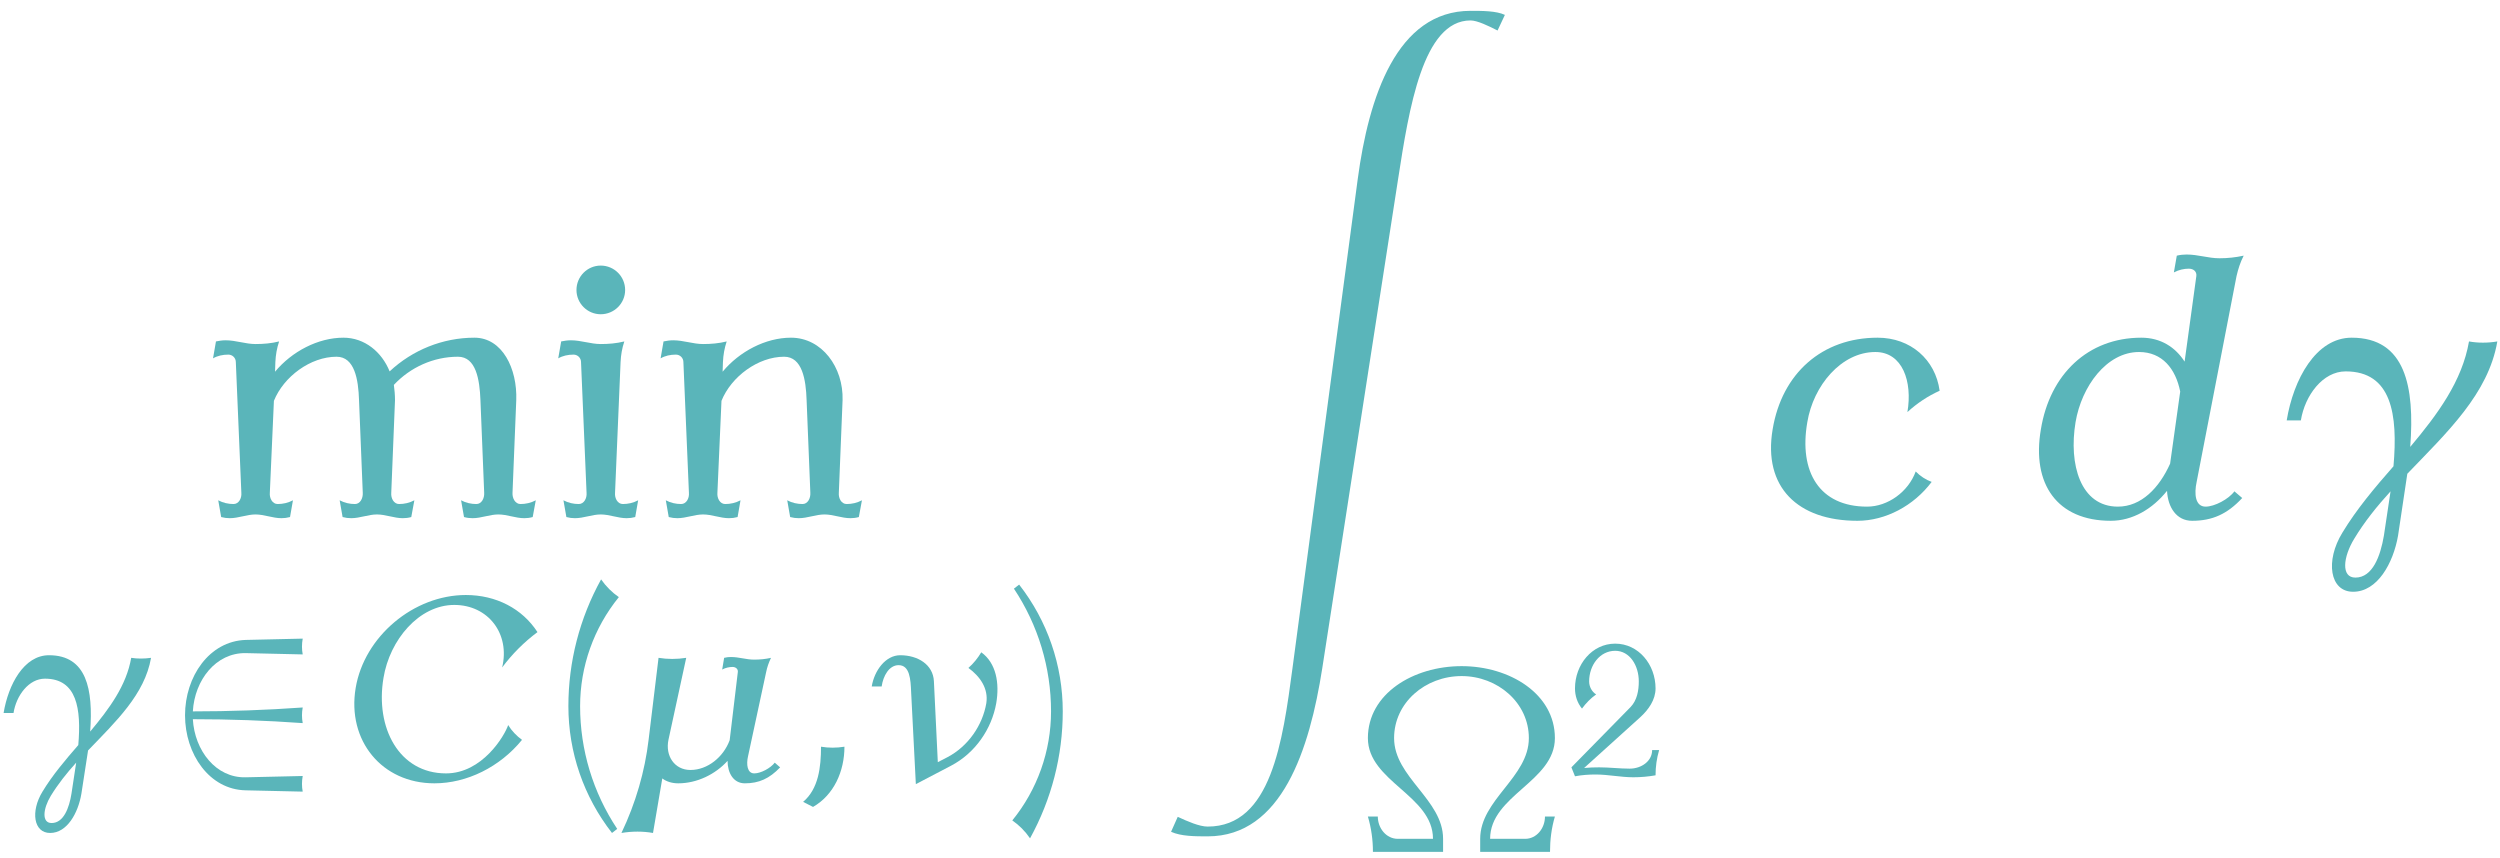 <?xml version="1.0" encoding="UTF-8"?>
<svg xmlns="http://www.w3.org/2000/svg" xmlns:xlink="http://www.w3.org/1999/xlink" width="240" height="82.36" viewBox="0 0 240 82.36"><!--latexit:AACnOHjavT1tjFzXVW/SNHXcJusk/UjTrzVxEjvZOOOPNLaDS/bT3nhnd3Zmv2yP
vZ2PN7Nv982b8cybXa83gwZUoHX7IwW1AQpRm3pCA6gUVFBbgZD4iKoKCInTKqD+
aCkSlVqESkEgKIX7+d6bmXvuuTMu8cq7771zz7nf5557zrnn5qquU/fj8VdjN73h
5jfe8qbdK/s27VrdqXhn92Vr+TWHvC3s8yvVlX2V3Lqd9+t3WrFf/PTqnqHZ9Bl7
2y6MikQv77p1oVap+K3Y7+3Z++a33Hf/A/sPPPjQyMMHH3n08Z9+YuLJM/Opc+cv
Zu3iernqNxb3eQ3XvX7b7UN77tm3PJs+uGFv18+RvyKTpX15N1uvv3DHnXe99W1v
f8fd72zd1HpD6+bWG1u3tN7U2tW6tbX7hXe9+z3vfd/w3p+6t/Xm1ltat7eGWne0
7mm9q/We1ntbwyu5bN12Hc9ezFfcSm2hXCnYi77ju/ZKtWZnyznXvlDOljyn6OSz
PqnuQiHr26RauWx+o1SrNLzCOEU8V680anl7wb7s3/vEaPPS+PETX7wePzR0+MjR
xdl06tRYZjbNEqar2bw9t+eB+MEjjx4+fvRQPP7+o8Pxg4/Fjx+LHzl+/Nij9IUC
DscPHT9i7Ym1bnvl/Y8dO36O19TLlu0V/mjXlwXN546dWJlNz7Em2WO9MnTyAz9z
lrRR3a85Xqm1J0kIjI6xrkg0/CypUppBPjs6TvH4y/XJoalTp6eDd1LeUZ885Rq+
XW/d2Xpn667KHfOelbEKVsXKWw2rbNmWZ/nk2bWyVp387JC/NfLFYd9sq2ntJukb
BGJbVQLLWxvkd4m8nbe2rDVCh6a6QPBy1mUCXSfwdZLCt7ZJej0+/+qRd1qOujVi
DZOSbZK8q+Qt/E6pU9o0rwopHadZILAiSeuRvyFsx0oTvAL5oeUaI18qpJwewdmx
TlsLVsKaYc/HCOyo9ah1yDrSB71T5IvNytxLL26NE4qj5Ddc5x1WJ9rO2+RvjqQc
tu6zq6tDV+9O/4cGq8xadI38r7CS1Tnm/C88/d14SdAUaeK/vPBUvD7/X/Gz8XR8
Lb7hfjc79L+3E9qU+gSrm8v62CZl51RHyZcq+ZslJbLJlx2SUuaYJ39dVsM5kj7N
nvIsv232XGa/PW0/Uwqu6MVtbevQcbdhXelII7+55G+OlJuWfZukrbIS+iRFjeRf
19ItMTxaRzquLyOj0ifj4BgrLx0NVfaF9nmet/rmlWd+mD6Rum/n/vhz8e/Fvx7/
TPzv4n8e/2rc2/y3fHveTn1KQ1226wU2FjxWAz6mX7cR/fO/33z5mVTQk9ukdPT5
EJl/cesg+f+YeDpEfodPTTGG1C1cJX+L5DfNwxe9sdu6j/0M576/+sCvXmTYtCxb
rDRl1hYeKSUdb3TsUazzJK8L7ItLOIHNeNG95FuGPMn3pobOqIIObQXfeiqg45Cy
rrEvekpjXZRyDLNEKEpa8ksNoeWxli93UJM09JizCkxZo4yiTji9uR56Yb0yipph
FMfY3MozXq8q446ijE2EYkpBMVrKHUUp9TSrgud5ylLu7ynjAS21pJJaWJr9XeVz
EXo50YYbjN91lpCmKrGSyjKGX0xo/mSojWlKKHtaRT3s835z+v/Mg7dN/znoZwLc
Nk/dQFnT1iXCc/l4U9E+30P7AkJvXkkvHKvne2bXBbGiQDQrhDdHaVUEr3bF6sPn
q36GNrpmU4NB+qWy1dUDWwS3IKQIlz2ZUVlTUlljq3dIYbeW41QZjcOCRlGM65Ab
0TJR2WhY0FNDDqOcTeZ05IZzUn09guRPJRN1PQuR/AqRuuharcgkCC4RRcd6+F2O
9mhKmN4UQC+c7b2Uo3PULBe6VjlMTo7mIb9KumEqmNK4klJY2m6a0bKG9PVzNc/m
E5ecN4V8L3PjK9cFpLYVDQXOPQ4gtZzTUNDxtgOdkuXsh5s3X32W1Zevx+r8HEKt
KMb945HdDZWEdgIohenbboqVtM44504PnShUV/sFkr4B0AhhWC9SHNp6lDdBJVKl
0tOtk9zzrKU5r4ParE52BT75H7Za0CcN++rd2jzyZM/SVOwyd9h3Xct14+XID46V
Jz2jzm8KxZwAMCcQzKK10oXJ+eIG+baC4p4Fcc+iuOdA3HMCVzdTTgP1PY221KCY
xR7MsMQYbq4Hl48IDG8UKOsoWks9pm7Uu+StILBdprPJkfcsgjUTwZrpwgpm3NY/
pKvI/prO/oqgcznCT+lqzzUKFDLCOECZ6QLX2BfaE5xz5Eiqy+Tbw0wjQDUNNtOk
0FQ208A02MiSLcO5SZ7lVWU6AaoTpJydfnfYHpS39gjadjNC78NLGvKkxxmMrxWq
OslUvLWC9qq8deeZ80mNRmyO6S5r7I3rYDJCh1RQ8tkQ1uyLZo1xaBVFCemPXoG0
AZe8S0JjpV4XeLp+qftMCuqlxr83xbrtMymyJvgMpXu5r1yqIpcqInM5QF84oh92
a9eRLJOZe7ElRC/xVoTesxt7QkD4mNNLUOrSjwsIRoHOtipQhxCmGPvNv1/+6Ox3
7Or5oraFNsk3X0jNh4Mdok3GFZXbaO/wPOmso1yAy2kZsYuwBZ3uVE2DHGsdexnz
PDNsrzJY3mWW7jLL+ahhzvd35Evfjg6Ye12Zf6ix6i4N59AuW1H6KxWEqS/fGTZH
VSNNQrDRSkf1BkglCjWh5ACzL4RJKv1wYprHBsCLJaypXd/zQLkkpL8S1Ul/cy2/
fILzPiVsAN058+96bZAaM41i0nGkXrskpBlynY+8qTn8ke+UnhZcRyeBpoA1KyX0
ZCOoDDsN9MO0EW8+FVi8eluTQ/SaYagvkga9kQT7I2nQIzPkS0mJLSGy9XRtXwdb
v25AoSLGbO9O1DNoe77nHBcUurVuGQbB8VMCP8RLoe2+BLT6QQI5iMoDDpPMIUkr
G8x+eD9Cx3NWSSGE6fs+lGj4sxvYUHR7r+7dU5G8F9FdUArYBaVQzArbKaj5RgjF
WnwuaO055iNQYu2jWzXoyslrO25dZNKjx3YN21o8O2hTm/kkOEwb6KGjAaphCNPP
IamFbYr3Xn0tNhpsZlvwmR5bxQ+i8Aif/uSLC7via3OJzf9ENDhzwAiYQ0fAMoC5
bKCdwHLV4aYB3DRS4kUAbxGt6aCYal60hGCllJoQbEbOKrFmUb3LYHjjgNyG5Tau
zA3DOwe0/zkEb16Z2zxaysHwFoD+XkB7fI707oQSV0IwLTSkgcZ6kXIiaP8qYdha
v8D4nLoEFXQPPsE4aR7YhUsYtpMoaKh0wjFKEwglszItgjL1YiBT69YNqFckpL8d
CKWxrqQnIfr5kFbOhzQqi42zNdYDJLIQ2qEDXc2tDl21rj7r33L1G9q1K2VNEkl8
skc/L+XcENpEqKhkJ/49sqIyn0HuezZMRja1xlSYB9tu7a6M7mOrBLcKrODdKfQ7
GoiKCXbZaoCjMoTpNXUe0zaqdHWe0ENGevLsPc5rc2lt+0yAugQJ0c8TqiHLBdIV
15jWe3wf5dypCk+fZqB5y4nUJvlUbyCfqlE+4X41G3hy6vU5qnl5BtUUVIGRiPHq
EmjfKaH7OQhzrW9uNmldFjWQTxmtBgHWIWC7uWnh26vGzhnskQqgjisKxTUZNWDW
1zp5FNUHa+fbKLCujAarCrzDdIRtCNJW8xS0LmEq/TicA8bhHIq5CGAuojMsL7xa
eQ81hDdqaGkKrU96XlphvqBSP1Fhmk+V5QrblTqChk9SVNiqQu1P/VJKs5Q5oFUk
DPdsVeFLiF4GVHGiBVRbUuzRXMjxWES1F7UO7s914KEnnvQ8wSlUAQpmI4GXgdoN
TdeHTox+1yLK89RruIToS5sLRn9nnjqcagdO1QBnGpD6HCPt4QI4FhcMxqLshxyz
3ujTXgLXpUuoNAVhltF1YVANxlTgUavyWZIwTLObZmtqHpQBbCMquR4PCj7nR1He
vQ2siBKi5xjQfmI02EtkND4xkLR52kDaHBM+eb3YEqKvN6SRlxB9zy/1jBrZ70ti
3HRIAZsforq/iz87t4jYh08Hq1h3i1TQ3fIysEteNrCwQfY1bO6UAGmqhLagA6yP
EqKv6zbQ9xKix14DcLu0tqufT91i0Gc1sntW76mxFXMSWDmaiJwSclTbQEO7EUm/
YdA2tUCbrvZRGDPyURhTWOp1pVwSnK7X2x3yqupsNek7rt/3dJ8tUdPQlzTX5d9f
YR7w8uxhha0doSd7MJrm/8euUlutdixNi/Nwqj2Oh87HrAY/a0ThNMDXTqOrocs8
oNV8pILmOwNaVA6S54OoFBZK7t1ziUP0EpUL7gtDmH4tygLroITo25yuVzmg3SUM
k0IhGRTXsUK6VazVskCLZdG9Te+5vU5/fHkiMSP8VzzhHXlYeEfeaFp+fmK4y9Mf
p3TjqTGL9ybjH2obp4Tp5Rpu7d0EZJsQint7qKXiaYOdq8dOGTmMY7vALraByhZV
0J5dRVvS1eC7RhTyoDeihOjndJad6FXPaQnT75tqQneplpE74ZiemGuDHGGZV+8E
iwYWtTRoU0ujUksdaA8J0WND+2zbYJ89Lc68XQZXVgnF9sJp8pMC5lYatQpvAi2w
yc59YBq/BLjHTaDrw0QPtlwhJlDshcA3vLvXt9Ayj4Nlxq3TXiC3qiQsD8WvafFr
Bp4/ZeUJAR3XCXFcQ5wKg6hsXofQ1SIbYPpiHtBzBFkylmwD76psMBq7sfHR6Aea
6yguZttLALbBBCpfLQHS1ZKRHrWsWYeicH3fNgAZTUJM7AZZjc0whOp1LnXmf+YB
/LAT3kSsfXpa3Sn0fTQN+FhKiJ5TzICcYsagHs3gyWVSR2QXfyWRwmzXXLYZ/PQS
TTcGYI+hpR/sJNxZAO8sWtrBMWm6cQB73ECmzAI+yCHHwk94DOp9VOw5rRiOsCkU
dxrEnUa1PIP5neV7tEOyppPozix6DqfOdiEUHvJqXoKHGRX4nI6ZDfhB0bM1kQuX
sfg71VrLb4PRc4QUEKXnIJ6ieXSM6mX+amCP5G8uO30neSCM/SSQ65Nof9GIYbMd
WiX+bTWIyMJtubNo+ak9qJMS/9Y/payCUnYASmlWE7huJ5mcY+47zLG9iAWM0/IG
pFTuoVQekNJGD6WNASk5PZScASmt91Ba75sSH0FexEpfHbDF+QgKKWVvgBItxUZP
mTYGpOT0UHIGpLTeQ6n/Fuc6Ry/YSTjBGM8wLtlJB1t1ZwC+NIPygEExx0HrjIvm
OQvkOYvKxd17IbnK9SNd6D3YOinnmWabQgsDeA7kES82s7zMPNm2Aul0i1EfQ8t2
CuiFU+iu2QH8kSSkP++yCfRMsH5MjAN7pHE0Igakh00EWtjQF3WKfGswfS8pP2rj
SQJScBKNcLIV6J62RCSATmu/PJEF0XhQeY4pSodqFHcY/t4O6nyt55Gruj1zGhqv
vwdFL44G+hA7cgLHLNcxFiFBr+sZzOOpEGgEC8zSw+MzDCO5FYLyd2L5CFZdiVWP
jiS7mtyHjp8aG20e4DsYheJnxgqaE2MFo/N5Jc35vBIaMYB6Oq6DPpDrqE97EZhJ
RVQqLQFa3FK33fbyV+q/hOgPsowLX0J5+U6Hdm2HyAVYC5tRLRjSy/fsRSVfX0L9
NRKAt0YCPeWeAs64p9Cdcw6wMUqIHjsPYudR7CSbRzlgdEmYjsIK0NIr6MpjRzSz
3WuPhDWR0RjGclGPPZ21qKLEdghmxcBKYSuxi0Y66UHjSeV6MDn/x/CwM5Pw6Kgw
Hxn16JAwfSs7Cg06bWP6v4C21FaXnTe0NddZXEuHnd018VVeYunUGqosaiVRxzzy
kIhI8D4GHtMNQHOI25EXgF5eMIh5WTHgvluBRO6jXhMFQ5qFPmjWDWnW+6BZNaRZ
7YNmWUOzbExlU0Nl05gKP+3mg74vnoHvNvfjdwGLeidcf1a4Cp76vWg9hFgPE11t
EUZ1heIA6vl3EtR0J9EWcYLYKr2tIWH97v8c0avyaXefp5NkL08G+ltz7CTb620L
OSL6prODVUSELrUtLITqpYBwfRixnkL9v8ssPY9lH8V9vAv21AAxfGaEBMf/6uZU
EphPSXT9nlDOADwa5DI4WpdRu9uMxvIG67x0mraakW8pjD3YOf5L7KcRiaIXvmci
kGBH88G/XDmEnufNMW8hVXkkpN+4S07gmxo+B2X6+Evnk0iJbBHFTOUDVOs+e1ey
nnbSb0disWXZqZ8sK6krzil1j0NHRArbaz3Cvofefo+yc7qPMBg+mz2mxXWsKwqf
jV44fsZpnbW8H1kNoyt9NMWwwXqYAvxnU6j37LjSgyW6ktoG3lk+6JnVFfHKrvq3
sLtBrsW/Fv9h/MtIrPAaUDIJ0a+t5WBtDaPhRDQDyTl6QsD+8pU3rw6xcsg4jTwO
ZDRSY3+rViFY9eSTXkfgKmOPY7E/IV/vGQNv7xSInTLAzgn/T9g7K2PgIRpGunbA
E2pmJ9zSPfFupTbotAHX37zhmnhK/y8P5QNRa0Xa8PwgP2XrAno/CYvMuIvHukY5
7GUI+eDjHviQ1OihezR+T1M50PWobibIdKSK1K156equ1KeQ8z2T4h4kVc08sasK
I/J9p/Q0SjEPtr+L7rd1Y+1yt+6S1m/zQ0vfKv1G/nPI6joBnASYQNeOacDDZVpo
FcPzVN9s7KclEq3TT+xaV8SudRF7zzRo8ZlG5agyOC/KwazQR6/1I/aECluJL6OR
aRJA60mIfq8xA5y9l5CulZO2fp9tn2X6Up/luhb44kS/YP40udcx2m2uZw/CdxJJ
Q8+f/uy/8hRBf5ZfN2Ij7aToRmykuj6HehyLV6NqmVOodmJMmd8sakWuBJp/2pIm
8SJdIQNTnWCn9wP/tjqQ7pBTqHd4sUS/6an247XGTzKEdn3+Tvfuda2VVGrtfYNY
8rj+f1zcG6SWxzfRmTAP7Ivn0fh644AeGee8OYDv5lAL/yaovw5heo4xppwXYyje
shJvGZV1CoCsU0BlHZO7k3QlPqcs8TmU4/Adb4VFpXIBKW/M6Mw+dJrJBDuhiZiV
MIqYNaa13IwZ2m6kjqkO6p5MKWyAFDZQmWsKkLlwW9mKchSsoHgmsqd+t1aIRH4d
Ud6CwW/KfJR53DYjdzlk2UrJU51nHNcRUsRJkhedEcfZXZo71j4RD4jvi+vkvWkQ
P2O6Z3WU7XnKICbsJmADCGH6cZ0ExnTSKIJGmenjbE0kjTCFfhe8wdrMBaMud6fA
IknW2L2wa0IvAsWU7E6FcRAfsOuHMP04nlSO/0kUbzD5KUHGUBqI9BDCsJP1JYU2
1md8PwrFTlBWQSpRqF46OANIB2fQ/ZHbtTcy21FVu7Cq6Crpdvg6uqhUzE/j1sHY
9A2D86nFntNDIS/Hzg+FNzKqShCFYnqsLXHDWHSOSE/B6Hf9WdEyoOvAZvyVrrw7
c11l/LmJeLbNAXF38VhAHhgLyEPtLurIOcso3ilgzGB4Y0BZMbxZYCeG4S0CGgZs
dTkFrCmn0Dk1SnhbomdOhHMq1MXp4yHzW/O2wZjIIVzfAj5wwxKGNwV4vTX7tkTb
7NbLprBWFaOamau7Pv5Sc8bbhWgNp4BVZMpg7VrSym5LaH/OANp+CdHnbmtzt1Fv
qznyA93fIWH68icA/0UJ0a/gCWD1TqASVRrUjoYw/ZkyCP9JA+xRwPdyFNXETIM9
Pm3Q42kQO22APUPySAD9HcI69NyX9n4yubF3fpzqN9f3Ln807hnEq4ZunUtF7pyD
x/RZ7Zg+i/pXhVZTejssv9kV88jaEvohinHYAKPeEWFnf3CDrF6SMdOB7kRiitig
FjQ8I8EjIWUZvx5mZxB8ZqPJMy2ZPmq3C8azcVF91mnSL1Uwqp6E6dehGWD9menb
C0J6NOeEF5E5pvRmzndboZeHDLwcohGupN8D3VmvB5B+ynI6sI2fDm7mgzlJHWh9
CcHO4dTAczg1lIvVwfNDIUzPQRtgnIWGQXRY6ITFpMH5CugeB/wWBxuYLzY6W+YA
TeycgSa2Bt6zhGPCuDWDSJ4+GMnTRyWDGtDKp4KIwHoJ1QdlU99gbHvg2PYMPHY8
4BRLCNOXXkdj3JDKKDBiRtERk2QnGiEf+jpqbeDeTWqLg4RhMUg9LZ3uFDg1eDR2
wnFKunMg3SmwO7247xI9g1fqud+rO4JPbz+66BgIqU1GctnfARkhsAM/kdymmE5E
3S4NdN7wNHkNfh4d8S4wZ8LSD1v30bi/cQ9ZnRPgeEkEI4XQEm9cUzrMYoDz05vD
1v3kv/RYr4mI+g57H2YUq6h05bP4nGtgtHoJNRn9Olq9aTArZhXY+ecDGBYXiOuU
oduao3DWzvSs35Urn/iV+BqTf2rWBpWA146h/ZgCPb5TBt7eY+zGAthjvGIQ03hU
S6UTjrU79YSQqeHRDqU0qSlMdRBqKXAV606BWVO2CS5ctu4UJu2IU4VSYtHpfGCH
jEseMscZjfzSmQKTwKiFCabWnaKJ8iPIozgK1ctWRUDylhAsioGt6bFOeBPhrxXw
JhB5ipRyeP5Gd1q9/D0v+LvDfEkrzCIhuftu7bpcBaT5apDvuLCtlsT9WcPkb5H9
5vcmDXfs6bG1BFpF1tD86uK2Fapv2I3c5bsG3uWL58M9v6O5jZCvHHc/wTpgnbTO
s9tMaQuMiHpfiHvxNFkVdqOe8JsaT/jNSOn4u83iWtlM6rCjPY+uOItM91IENPsS
xiURy3mNr2r06el7m78+/2vJl9AcpkSMZvXtFmVJPf71+PfjP4p/K74WPHmZmxHf
84qwG9rgvcohnOdCeiD91+d/jJR5gtW7CNqai2GreC/HPxI/E1/n96KhrTHPTtWq
ezeE8d6V76R3Ubr5gSMHYnjm+pw0G3Vcpg6f9SO9prl1Ht+187JlNXEn8wZrRSri
T9IrdVWN9v4Fze6/gPpywfu9utFeL8E8VSAdQAFdK8tMvqFYieAm5l7u25sK84Xd
AO3RUah+TwjdmjkXuTUT1mBdAjRYlwxKD2GHMPxWMvVp83yg1w4122nSquNsjutO
iSQDjXrn/POYNdSO+Cj3c7q1KTxX+sFKsV0k3wGHz7r2qAIjS0IwLaYP6jHxyN2Q
FSqNYqYAzJRRbIZ6RGPeawWJxm+oG9wQcQawIZwZwIYwyWyHvOf5Uz/YicAbST7h
Mej9iM9e+K1icCtVQukzlUDn8KDRU/I9vnQSM4mOU5dZVnrvn5H3R0T9sMP7XQQX
8EYuPi8sjv14jOfYmRY50ujbw31bZB4M/LtCSvQtSkl3brz7lLleWnHY6Q9XRKIL
W4vuTjasK+RLTsRDkpEIThK5Os/8lGvWwQB6QOB5wlfzPJPJs6xuJzvyGWE3MGZJ
eUYYRS/YJdE1/qR1mI1GGRnWYadyywzOT9OetI5YcZbmAvkaluUAeaP+orQvqZfo
4+herrP2SUbHY71Qft3b4qS4acN+PVrl+m23D83MJj+TaL31M3Ott7XuXppNT1U8
/9X0wuLQ0vLKWfKedq7YK7Pp4pSbLdXJ+2y2bN/7xH6L/duzp/X21juWEhUvm6+8
8v7HMhcEhecyJ8jr6gczs+kJJ+87JEFt+7lV+jGXX91z52x61PdrTq7h24U0efBK
zxVOKL/f+8QYz+uV0tCaszybPug7pASjL2Y2v/nIazutdxOSGy7JdiLr289tnLge
PzTkHTk6dWiY/Fit265PDk1dOj3del/rna27VvccypQdb3UnU8qWy9mM4w2P78+U
GyMZr3GgSV59AporXzzczGdGCjwRob+5tbrnrtl0ouFnc64dVuizm6snrF3WHdY9
pE0PkL55jPlRzBMOTL36P2R9zHrGetb6nPXb1u9an7e+YP2B9UXrj6wvWV+x/sJ6
0fqq9TXrr6y/sf7WesV61fqG9Zr1beufrO9b/2r9d+zW2O2x4dhDsaOxx2OjsdnY
5diV2FOxn4t9LPaJ2G/GPh17IfY7sS/EvhL749ifxP4s9mrstdi3Y9+N/SD245us
m2666eZr/3jte9f++dq/XPvBtR9e+/drP2q/sf2W9tva727f136gfaD9UPtw+7H2
B9qj7al2ur3UPt+utuvtD7c/3v5k+9n2b7VfaH++/YftL7X/tP1i+6vtl9ovt6+3
v/78rc/f/vw+3hk3xfhfwo86/j2///8AIZL3ig==-->
<defs>
<g>
<g id="glyph-0-0">
<path d="M 32.062 -1.609 C 31.594 -1.359 31.094 -1.25 30.594 -1.25 C 30.094 -1.25 29.797 -1.797 29.828 -2.328 L 30.188 -11.219 C 30.297 -14.234 28.859 -17.219 26.172 -17.219 C 23.125 -17.219 20.219 -16.031 18.031 -13.984 C 17.281 -15.844 15.641 -17.219 13.594 -17.219 C 11.156 -17.219 8.641 -15.891 7.031 -13.953 L 7.062 -14.875 C 7.094 -15.562 7.203 -16.203 7.422 -16.859 C 6.672 -16.672 5.922 -16.609 5.156 -16.609 C 4.203 -16.609 3.266 -16.969 2.297 -16.969 C 1.969 -16.969 1.656 -16.922 1.359 -16.859 L 1.078 -15.234 C 1.5 -15.484 2.016 -15.594 2.547 -15.594 C 2.938 -15.594 3.266 -15.281 3.266 -14.875 L 3.797 -2.328 C 3.844 -1.797 3.547 -1.25 3.047 -1.25 C 2.547 -1.25 2.047 -1.359 1.578 -1.609 L 1.859 0 C 2.156 0.078 2.406 0.109 2.688 0.109 C 3.516 0.109 4.344 -0.25 5.156 -0.25 C 5.984 -0.25 6.812 0.109 7.641 0.109 C 7.922 0.109 8.172 0.078 8.469 0 L 8.75 -1.609 C 8.281 -1.359 7.781 -1.25 7.281 -1.25 C 6.781 -1.25 6.484 -1.797 6.531 -2.328 L 6.922 -11.156 C 7.859 -13.484 10.438 -15.391 12.938 -15.391 C 14.672 -15.391 15.031 -13.203 15.094 -11.219 L 15.453 -2.328 C 15.484 -1.797 15.203 -1.25 14.703 -1.25 C 14.203 -1.25 13.703 -1.359 13.234 -1.609 L 13.516 0 C 13.812 0.078 14.062 0.109 14.344 0.109 C 15.172 0.109 16 -0.25 16.812 -0.25 C 17.641 -0.25 18.469 0.109 19.297 0.109 C 19.578 0.109 19.828 0.078 20.109 0 L 20.406 -1.609 C 19.938 -1.359 19.438 -1.25 18.938 -1.25 C 18.438 -1.25 18.141 -1.797 18.188 -2.328 L 18.547 -11.219 C 18.547 -11.719 18.5 -12.234 18.438 -12.688 C 20.016 -14.375 22.234 -15.391 24.594 -15.391 C 26.328 -15.391 26.672 -13.203 26.75 -11.219 L 27.109 -2.328 C 27.141 -1.797 26.859 -1.25 26.359 -1.25 C 25.859 -1.25 25.359 -1.359 24.891 -1.609 L 25.172 0 C 25.453 0.078 25.719 0.109 26 0.109 C 26.828 0.109 27.641 -0.25 28.469 -0.25 C 29.297 -0.25 30.125 0.109 30.953 0.109 C 31.234 0.109 31.484 0.078 31.766 0 Z M 32.062 -1.609 "/>
</g>
<g id="glyph-0-1">
<path d="M 8.75 -1.609 C 8.281 -1.359 7.781 -1.25 7.281 -1.25 C 6.781 -1.25 6.484 -1.797 6.531 -2.328 L 7.062 -14.875 C 7.094 -15.562 7.203 -16.203 7.422 -16.859 C 6.672 -16.672 5.922 -16.609 5.156 -16.609 C 4.203 -16.609 3.266 -16.969 2.297 -16.969 C 1.969 -16.969 1.656 -16.922 1.359 -16.859 L 1.078 -15.234 C 1.5 -15.484 2.016 -15.594 2.547 -15.594 C 2.938 -15.594 3.266 -15.281 3.266 -14.875 L 3.797 -2.328 C 3.844 -1.797 3.547 -1.25 3.047 -1.25 C 2.547 -1.25 2.047 -1.359 1.578 -1.609 L 1.859 0 C 2.156 0.078 2.406 0.109 2.688 0.109 C 3.516 0.109 4.344 -0.25 5.156 -0.25 C 5.984 -0.25 6.812 0.109 7.641 0.109 C 7.922 0.109 8.172 0.078 8.469 0 Z M 7.5 -21.797 C 7.5 -23.094 6.453 -24.141 5.156 -24.141 C 3.875 -24.141 2.828 -23.094 2.828 -21.797 C 2.828 -20.516 3.875 -19.469 5.156 -19.469 C 6.453 -19.469 7.5 -20.516 7.5 -21.797 Z M 7.5 -21.797 "/>
</g>
<g id="glyph-0-2">
<path d="M 20.406 -1.609 C 19.938 -1.359 19.438 -1.25 18.938 -1.25 C 18.438 -1.25 18.141 -1.797 18.188 -2.328 L 18.547 -11.219 C 18.641 -14.375 16.562 -17.219 13.594 -17.219 C 11.156 -17.219 8.641 -15.891 7.031 -13.953 L 7.062 -14.875 C 7.094 -15.562 7.203 -16.203 7.422 -16.859 C 6.672 -16.672 5.922 -16.609 5.156 -16.609 C 4.203 -16.609 3.266 -16.969 2.297 -16.969 C 1.969 -16.969 1.656 -16.922 1.359 -16.859 L 1.078 -15.234 C 1.5 -15.484 2.016 -15.594 2.547 -15.594 C 2.938 -15.594 3.266 -15.281 3.266 -14.875 L 3.797 -2.328 C 3.844 -1.797 3.547 -1.25 3.047 -1.25 C 2.547 -1.25 2.047 -1.359 1.578 -1.609 L 1.859 0 C 2.156 0.078 2.406 0.109 2.688 0.109 C 3.516 0.109 4.344 -0.25 5.156 -0.25 C 5.984 -0.25 6.812 0.109 7.641 0.109 C 7.922 0.109 8.172 0.078 8.469 0 L 8.75 -1.609 C 8.281 -1.359 7.781 -1.25 7.281 -1.25 C 6.781 -1.25 6.484 -1.797 6.531 -2.328 L 6.922 -11.156 C 7.859 -13.484 10.438 -15.391 12.938 -15.391 C 14.672 -15.391 15.031 -13.203 15.094 -11.219 L 15.453 -2.328 C 15.484 -1.797 15.203 -1.25 14.703 -1.25 C 14.203 -1.25 13.703 -1.359 13.234 -1.609 L 13.516 0 C 13.812 0.078 14.062 0.109 14.344 0.109 C 15.172 0.109 16 -0.25 16.812 -0.25 C 17.641 -0.25 18.469 0.109 19.297 0.109 C 19.578 0.109 19.828 0.078 20.109 0 Z M 20.406 -1.609 "/>
</g>
<g id="glyph-1-0">
<path d="M 15.594 -11.797 C 14.938 -11.703 14.281 -11.703 13.688 -11.797 C 13.234 -9.141 11.578 -6.906 9.75 -4.719 C 10.047 -8.766 9.422 -12.047 5.797 -12.047 C 3.391 -12.047 1.891 -9.234 1.438 -6.5 L 2.391 -6.5 C 2.656 -8.188 3.859 -9.797 5.406 -9.797 C 8.484 -9.797 8.906 -6.906 8.609 -3.422 C 7.359 -1.984 6.125 -0.531 5.172 1.047 C 4.016 2.938 4.312 5.016 5.906 5.016 C 7.531 5.016 8.594 3.109 8.906 1.25 L 9.547 -2.906 C 12.203 -5.672 14.984 -8.281 15.594 -11.797 Z M 7.953 1.25 C 7.734 2.609 7.203 4.062 6.047 4.062 C 5.078 4.062 5.219 2.688 5.969 1.453 C 6.656 0.328 7.5 -0.734 8.406 -1.734 Z M 7.953 1.25 "/>
</g>
<g id="glyph-1-1">
<path d="M 5.469 -3.266 C 4.719 -3.141 3.938 -3.141 3.219 -3.266 C 3.219 -1.312 2.984 0.781 1.5 2.031 L 2.453 2.516 C 4.469 1.359 5.469 -0.922 5.469 -3.266 Z M 5.469 -3.266 "/>
</g>
<g id="glyph-1-2">
<path d="M 13.062 -7.438 C 13.391 -9.359 13.062 -11.297 11.625 -12.328 C 11.297 -11.781 10.875 -11.25 10.391 -10.828 C 11.5 -10.016 12.328 -8.859 12.109 -7.438 C 11.75 -5.328 10.375 -3.312 8.391 -2.266 L 7.453 -1.781 L 7.078 -9.547 C 7 -11.156 5.531 -12.047 3.844 -12.047 C 2.438 -12.047 1.359 -10.578 1.109 -9.047 L 2.062 -9.047 C 2.203 -10.062 2.781 -11.094 3.688 -11.094 C 4.766 -11.094 4.844 -9.719 4.891 -8.531 L 5.344 0.328 L 8.719 -1.438 C 11.047 -2.656 12.625 -4.969 13.062 -7.438 Z M 13.062 -7.438 "/>
</g>
<g id="glyph-2-0">
<path d="M 13.859 1.047 C 13.766 0.578 13.766 0.047 13.859 -0.453 L 8.391 -0.328 C 5.531 -0.25 3.484 -2.891 3.312 -5.906 C 6.828 -5.906 10.344 -5.781 13.859 -5.531 C 13.766 -6.031 13.766 -6.531 13.859 -7.031 C 10.344 -6.781 6.828 -6.656 3.312 -6.656 C 3.484 -9.672 5.531 -12.297 8.391 -12.25 L 13.859 -12.125 C 13.766 -12.609 13.766 -13.125 13.859 -13.641 L 8.391 -13.516 C 4.891 -13.406 2.562 -10 2.562 -6.281 C 2.562 -2.562 4.891 0.859 8.391 0.922 Z M 13.859 1.047 "/>
</g>
<g id="glyph-3-0">
<path d="M 18.172 -3.922 C 17.656 -4.297 17.172 -4.797 16.844 -5.344 C 16.5 -4.312 14.359 -0.703 10.875 -0.703 C 6.375 -0.703 4.062 -5.078 4.875 -9.875 C 5.469 -13.516 8.281 -16.875 11.672 -16.875 C 14.922 -16.875 17.047 -14.109 16.266 -10.875 C 17.219 -12.156 18.375 -13.312 19.656 -14.266 C 18.203 -16.516 15.688 -17.828 12.781 -17.828 C 7.781 -17.828 3.031 -13.859 2.203 -8.906 C 1.359 -3.859 4.719 0.25 9.766 0.25 C 12.875 0.25 16.047 -1.312 18.172 -3.922 Z M 18.172 -3.922 "/>
</g>
<g id="glyph-3-1">
<path d="M 14.734 -1.281 L 14.219 -1.734 C 13.812 -1.203 12.875 -0.703 12.25 -0.703 C 11.578 -0.703 11.469 -1.562 11.656 -2.359 L 13.391 -10.422 C 13.484 -10.891 13.641 -11.344 13.859 -11.797 C 13.312 -11.672 12.781 -11.625 12.234 -11.625 C 11.469 -11.625 10.797 -11.875 10.016 -11.875 C 9.812 -11.875 9.594 -11.859 9.359 -11.797 L 9.172 -10.672 C 9.484 -10.844 9.844 -10.922 10.172 -10.922 C 10.469 -10.922 10.719 -10.719 10.672 -10.422 L 9.891 -3.891 C 9.297 -2.281 7.781 -1.031 6.125 -1.031 C 4.594 -1.031 3.688 -2.391 4.016 -3.938 L 5.719 -11.797 C 4.828 -11.656 3.922 -11.656 3.062 -11.797 L 2.109 -3.938 C 1.75 -0.906 0.875 2.141 -0.5 5.016 C 0.531 4.844 1.562 4.844 2.531 5.016 L 3.422 -0.219 C 3.812 0.078 4.344 0.25 4.953 0.25 C 6.75 0.25 8.516 -0.609 9.688 -1.906 C 9.688 -0.75 10.25 0.25 11.344 0.25 C 12.703 0.25 13.703 -0.203 14.734 -1.281 Z M 14.734 -1.281 "/>
</g>
<g id="glyph-4-0">
<path d="M 7.109 -17.625 C 6.453 -18.078 5.875 -18.656 5.406 -19.328 C 3.344 -15.594 2.266 -11.422 2.266 -7.156 C 2.266 -2.734 3.734 1.531 6.453 5.016 L 6.953 4.625 C 4.625 1.125 3.391 -2.969 3.391 -7.156 C 3.391 -10.969 4.703 -14.656 7.109 -17.625 Z M 7.109 -17.625 "/>
</g>
<g id="glyph-4-1">
<path d="M 5.594 -6.656 C 5.594 -11.078 4.125 -15.344 1.406 -18.828 L 0.906 -18.438 C 3.234 -14.938 4.469 -10.844 4.469 -6.656 C 4.469 -2.844 3.156 0.859 0.75 3.812 C 1.406 4.266 1.984 4.844 2.453 5.531 C 4.516 1.781 5.594 -2.391 5.594 -6.656 Z M 5.594 -6.656 "/>
</g>
<g id="glyph-5-0">
<path d="M 34.203 0.609 C 33.391 0.219 32.016 0.219 30.906 0.219 C 23.812 0.219 21.125 8.531 20.078 16.359 L 13.812 63.328 C 12.875 70.359 11.766 78.531 5.672 78.531 C 4.875 78.531 3.734 78.031 2.797 77.594 L 2.156 79.031 C 3.125 79.469 4.484 79.469 5.672 79.469 C 12.797 79.469 15.453 71.109 16.672 63.328 L 23.953 16.359 C 25 9.609 26.328 1.141 30.906 1.141 C 31.562 1.141 32.672 1.688 33.5 2.109 Z M 34.203 0.609 "/>
</g>
<g id="glyph-6-0">
<path d="M 19.078 -3.391 L 18.125 -3.391 C 18.125 -2.266 17.328 -1.25 16.219 -1.25 L 12.859 -1.25 C 12.859 -5.422 19.078 -6.75 19.078 -10.922 C 19.078 -15.172 14.734 -17.828 10.125 -17.828 C 5.469 -17.828 1.125 -15.172 1.125 -10.922 C 1.125 -6.75 7.375 -5.422 7.375 -1.25 L 4 -1.25 C 2.891 -1.25 2.078 -2.266 2.078 -3.391 L 1.125 -3.391 C 1.453 -2.281 1.609 -1.156 1.609 0 L 8.344 0 L 8.344 -1.25 C 8.344 -5.016 3.641 -7.156 3.641 -10.922 C 3.641 -14.312 6.625 -16.875 10.125 -16.875 C 13.578 -16.875 16.578 -14.312 16.578 -10.922 C 16.578 -7.156 11.906 -5.016 11.906 -1.25 L 11.906 0 L 18.609 0 C 18.609 -1.156 18.75 -2.281 19.078 -3.391 Z M 19.078 -3.391 "/>
</g>
<g id="glyph-7-0">
<path d="M 8.875 -2.516 L 8.203 -2.516 C 8.203 -1.453 7.172 -0.734 6.047 -0.734 C 5.078 -0.734 4.109 -0.859 3.125 -0.859 C 2.641 -0.859 2.156 -0.844 1.672 -0.797 L 7.047 -5.656 C 7.859 -6.391 8.531 -7.344 8.531 -8.438 C 8.531 -10.734 6.891 -12.734 4.656 -12.734 C 2.438 -12.734 0.797 -10.734 0.797 -8.438 C 0.797 -7.734 1.016 -7.047 1.469 -6.5 C 1.844 -7.016 2.297 -7.484 2.828 -7.859 C 2.406 -8.125 2.156 -8.609 2.156 -9.109 C 2.156 -10.672 3.188 -12.047 4.656 -12.047 C 6.062 -12.047 6.922 -10.625 6.922 -9.109 C 6.922 -8.219 6.75 -7.297 6.141 -6.656 L 0.453 -0.859 L 0.797 0 C 1.453 -0.125 2.109 -0.172 2.781 -0.172 C 3.984 -0.172 5.188 0.094 6.391 0.094 C 7.109 0.094 7.828 0.031 8.531 -0.094 C 8.531 -0.922 8.641 -1.719 8.875 -2.516 Z M 8.875 -2.516 "/>
</g>
<g id="glyph-8-0">
<path d="M 16.094 -3.375 C 15.531 -3.578 14.984 -3.938 14.562 -4.375 C 13.844 -2.406 11.875 -1 9.891 -1 C 5.312 -1 3.328 -4.344 4.156 -9.109 C 4.734 -12.625 7.422 -15.844 10.688 -15.844 C 13.297 -15.844 14.266 -13.016 13.766 -10.078 C 14.703 -10.938 15.75 -11.625 16.859 -12.125 C 16.453 -15.125 14.062 -17.219 10.906 -17.219 C 5.594 -17.219 1.719 -13.812 0.828 -8.422 C -0.109 -2.875 3.234 0.359 8.969 0.359 C 11.656 0.359 14.375 -1.078 16.094 -3.375 Z M 16.094 -3.375 "/>
</g>
<g id="glyph-8-1">
<path d="M 20.156 -1.828 L 19.406 -2.469 C 18.859 -1.719 17.5 -1 16.641 -1 C 15.641 -1 15.531 -2.219 15.781 -3.375 L 19.609 -23.125 C 19.766 -23.812 19.969 -24.453 20.297 -25.094 C 19.5 -24.922 18.75 -24.844 17.969 -24.844 C 16.891 -24.844 15.922 -25.203 14.812 -25.203 C 14.516 -25.203 14.203 -25.172 13.875 -25.094 L 13.594 -23.484 C 14.062 -23.734 14.562 -23.844 15.031 -23.844 C 15.484 -23.844 15.812 -23.562 15.75 -23.125 L 14.625 -14.922 C 13.734 -16.312 12.328 -17.219 10.469 -17.219 C 5.344 -17.219 1.688 -13.703 0.828 -8.422 C -0.078 -3.156 2.406 0.359 7.531 0.359 C 9.641 0.359 11.547 -0.781 12.938 -2.516 C 13.016 -0.938 13.844 0.359 15.344 0.359 C 17.281 0.359 18.719 -0.281 20.156 -1.828 Z M 13.234 -5.125 C 12.188 -2.797 10.469 -1 8.219 -1 C 4.625 -1 3.484 -5.062 4.156 -9.109 C 4.734 -12.547 7.141 -15.844 10.25 -15.844 C 12.484 -15.844 13.766 -14.234 14.203 -12.047 Z M 13.234 -5.125 "/>
</g>
<g id="glyph-8-2">
<path d="M 22.266 -16.859 C 21.344 -16.703 20.406 -16.703 19.547 -16.859 C 18.891 -13.047 16.531 -9.859 13.906 -6.734 C 14.344 -12.516 13.453 -17.219 8.281 -17.219 C 4.844 -17.219 2.688 -13.203 2.047 -9.281 L 3.406 -9.281 C 3.797 -11.688 5.516 -13.984 7.703 -13.984 C 12.125 -13.984 12.734 -9.859 12.297 -4.875 C 10.5 -2.828 8.75 -0.75 7.391 1.5 C 5.734 4.203 6.172 7.172 8.422 7.172 C 10.75 7.172 12.266 4.453 12.734 1.797 L 13.625 -4.156 C 17.422 -8.109 21.406 -11.828 22.266 -16.859 Z M 11.375 1.797 C 11.047 3.734 10.297 5.812 8.641 5.812 C 7.25 5.812 7.453 3.844 8.531 2.078 C 9.5 0.469 10.719 -1.047 12.016 -2.469 Z M 11.375 1.797 "/>
</g>
</g>
</defs>
<g fill="rgb(35.294%, 70.981%, 72.942%)" fill-opacity="1">
<use xlink:href="#glyph-0-0" x="19.373" y="49.637"/>
<use xlink:href="#glyph-0-1" x="52.513" y="49.637"/>
<use xlink:href="#glyph-0-2" x="62.34" y="49.637"/>
</g>
<g fill="rgb(35.294%, 70.981%, 72.942%)" fill-opacity="1">
<use xlink:href="#glyph-1-0" x="-1.093" y="74.949"/>
</g>
<g fill="rgb(35.294%, 70.981%, 72.942%)" fill-opacity="1">
<use xlink:href="#glyph-2-0" x="15.201" y="74.949"/>
</g>
<g fill="rgb(35.294%, 70.981%, 72.942%)" fill-opacity="1">
<use xlink:href="#glyph-3-0" x="31.941" y="74.949"/>
</g>
<g fill="rgb(35.294%, 70.981%, 72.942%)" fill-opacity="1">
<use xlink:href="#glyph-4-0" x="52.299" y="74.949"/>
</g>
<g fill="rgb(35.294%, 70.981%, 72.942%)" fill-opacity="1">
<use xlink:href="#glyph-3-1" x="60.158" y="74.949"/>
</g>
<g fill="rgb(35.294%, 70.981%, 72.942%)" fill-opacity="1">
<use xlink:href="#glyph-1-1" x="75.598" y="74.949"/>
</g>
<g fill="rgb(35.294%, 70.981%, 72.942%)" fill-opacity="1">
<use xlink:href="#glyph-1-2" x="82.577" y="74.949"/>
</g>
<g fill="rgb(35.294%, 70.981%, 72.942%)" fill-opacity="1">
<use xlink:href="#glyph-4-1" x="96.431" y="74.949"/>
</g>
<g fill="rgb(35.294%, 70.981%, 72.942%)" fill-opacity="1">
<use xlink:href="#glyph-5-0" x="110.266" y="0.821"/>
</g>
<g fill="rgb(35.294%, 70.981%, 72.942%)" fill-opacity="1">
<use xlink:href="#glyph-6-0" x="130.192" y="81.778"/>
</g>
<g fill="rgb(35.294%, 70.981%, 72.942%)" fill-opacity="1">
<use xlink:href="#glyph-7-0" x="150.402" y="74.524"/>
</g>
<g fill="rgb(35.294%, 70.981%, 72.942%)" fill-opacity="1">
<use xlink:href="#glyph-8-0" x="169.346" y="49.637"/>
<use xlink:href="#glyph-8-1" x="195.097" y="49.637"/>
</g>
<g fill="rgb(35.294%, 70.981%, 72.942%)" fill-opacity="1">
<use xlink:href="#glyph-8-2" x="217.477" y="49.637"/>
</g>
</svg>

